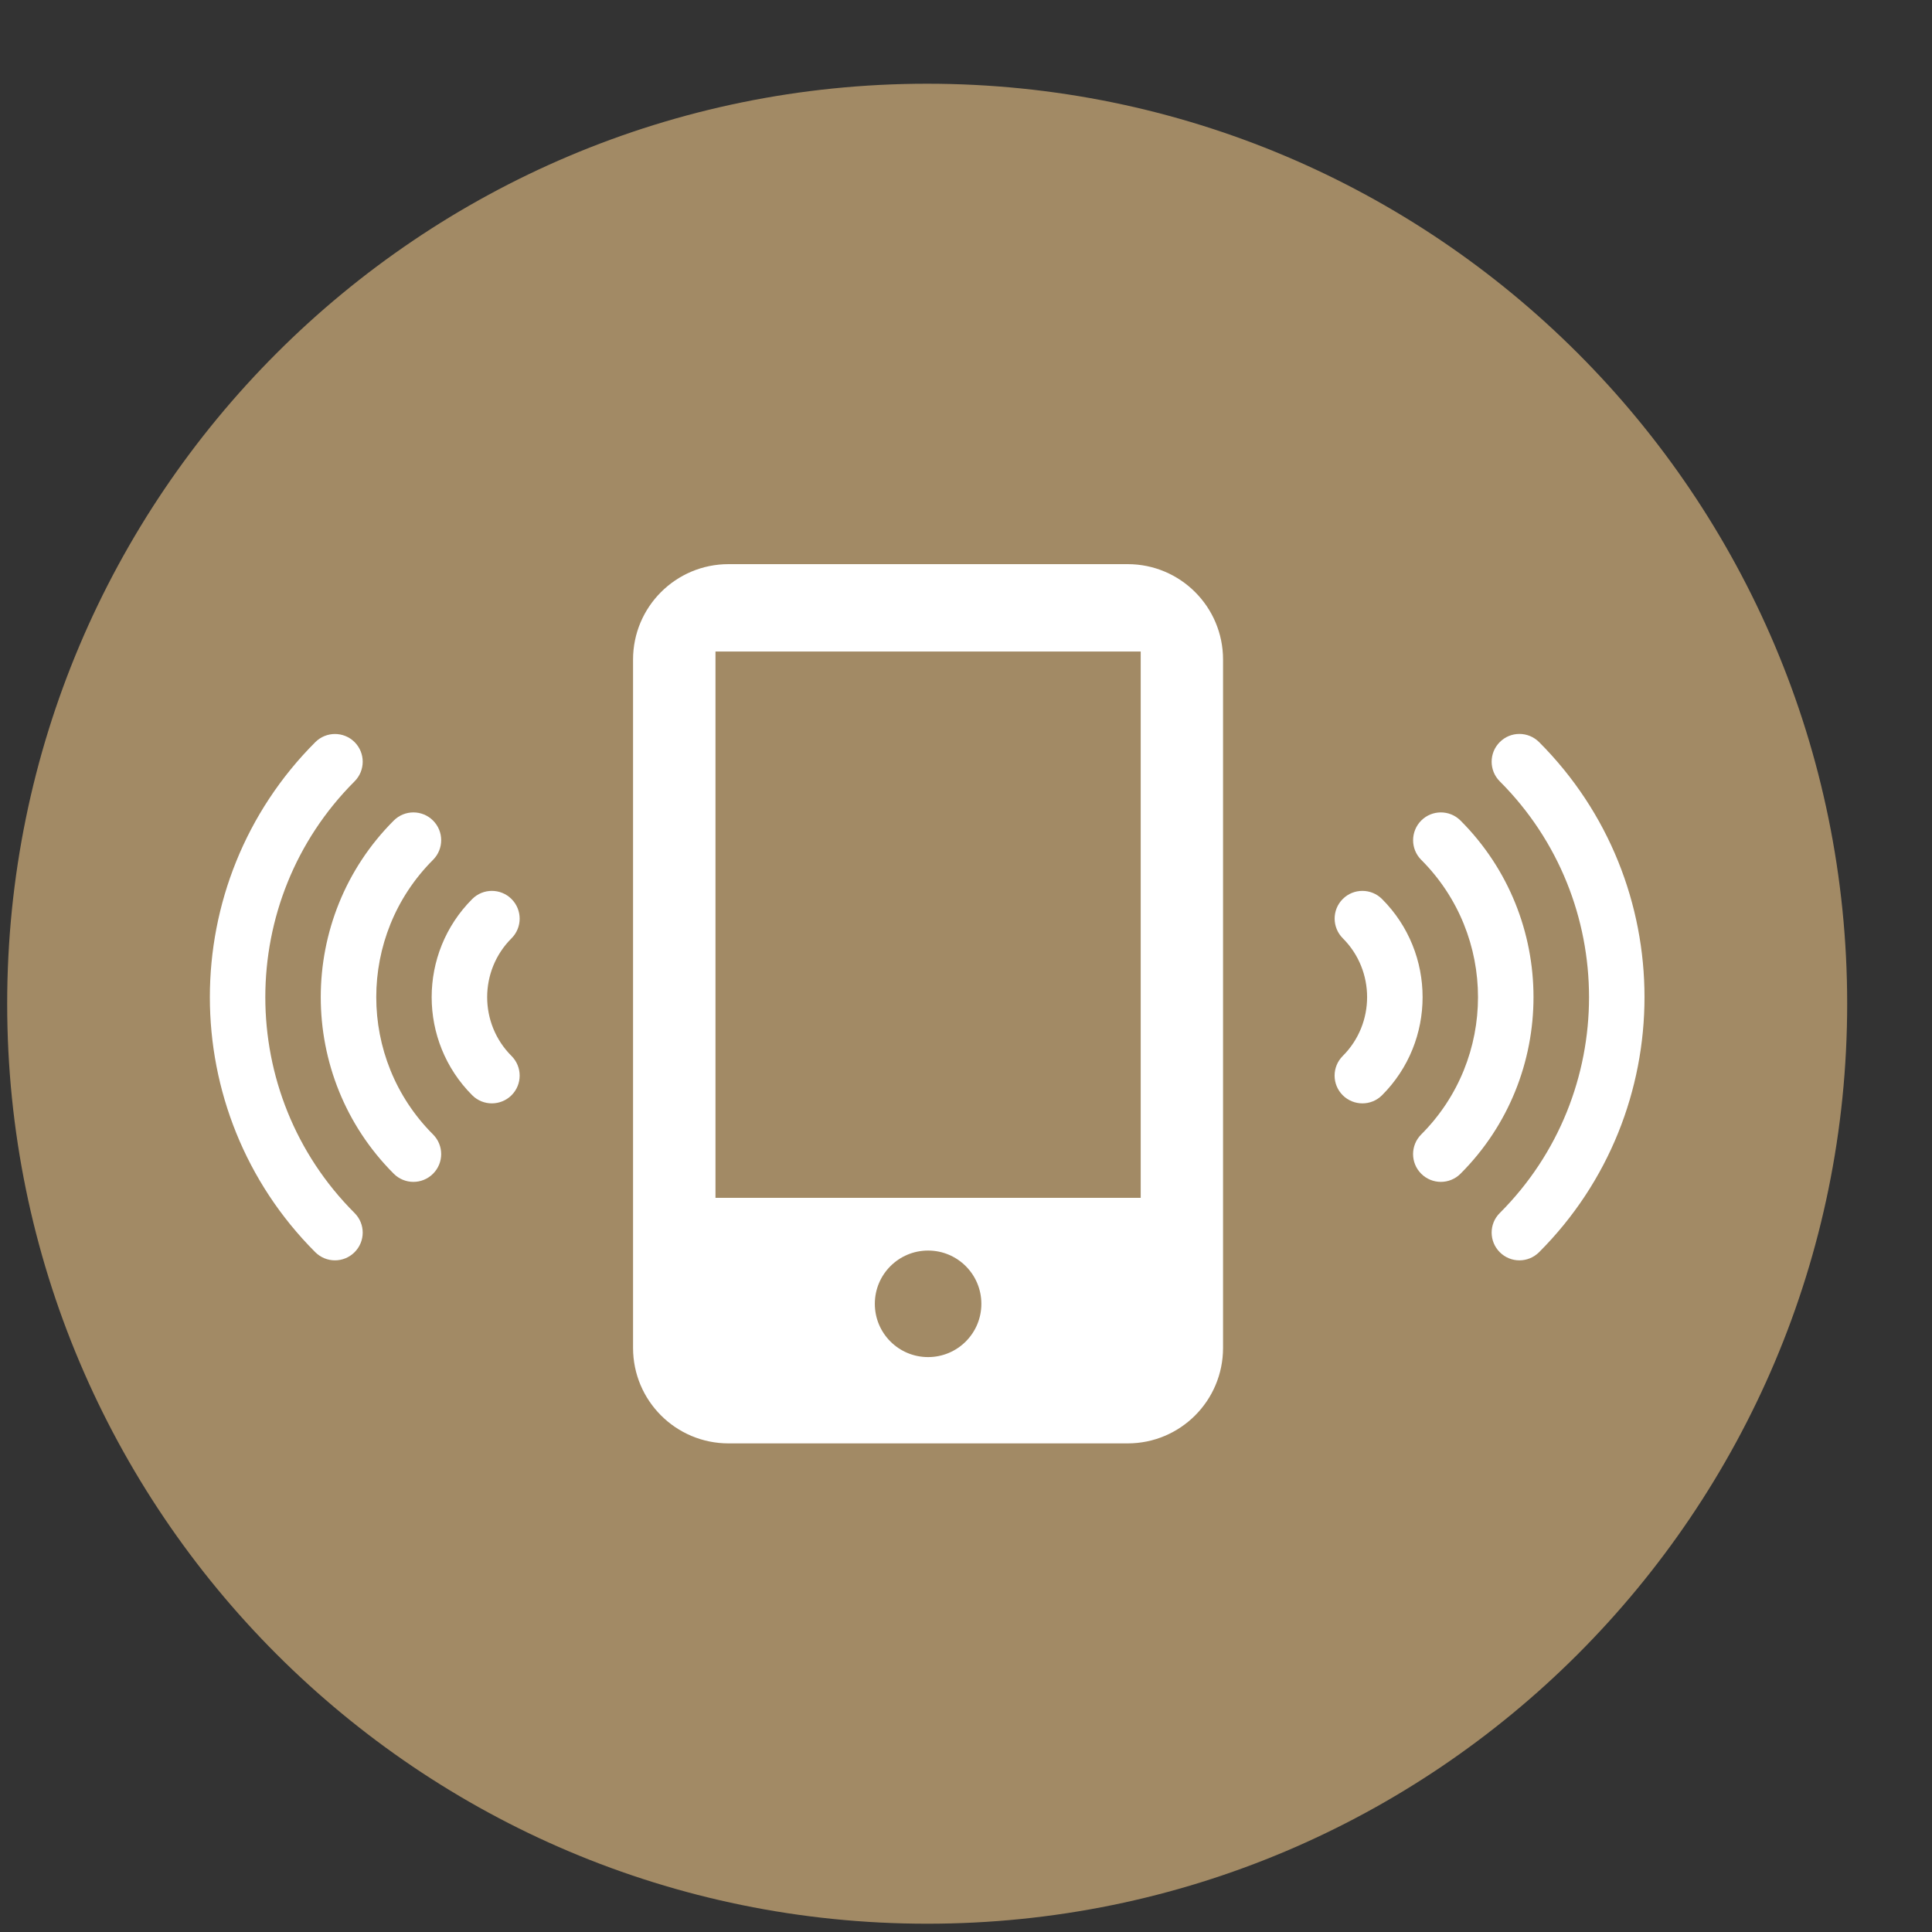 <svg width="21" height="21" viewBox="0 0 21 21" fill="none" xmlns="http://www.w3.org/2000/svg">
<rect x="0" y="0" width="21" height="21" fill="#333333" stroke="none"/>
<path d="M20.078 10.91C20.078 16.433 15.601 20.91 10.078 20.91C4.555 20.91 0.078 16.433 0.078 10.91C0.078 5.387 4.555 0.91 10.078 0.91C15.601 0.91 20.078 5.387 20.078 10.91Z" fill="#A28A65"/>
<path d="M12.399 13.02H7.777V7.082H12.399V13.02ZM10.088 14.751C9.768 14.751 9.509 14.492 9.509 14.172C9.509 13.852 9.768 13.593 10.088 13.593C10.408 13.593 10.667 13.852 10.667 14.172C10.667 14.492 10.408 14.751 10.088 14.751ZM12.257 6.132H7.919C7.346 6.132 6.881 6.596 6.881 7.169V14.651C6.881 15.225 7.346 15.689 7.919 15.689H12.257C12.83 15.689 13.294 15.225 13.294 14.651V7.169C13.294 6.596 12.83 6.132 12.257 6.132Z" fill="white"/>
<path d="M15.875 8.919C16.933 9.977 16.933 11.7 15.875 12.758C15.757 12.876 15.566 12.876 15.448 12.758C15.33 12.64 15.33 12.449 15.448 12.331C16.271 11.508 16.271 10.169 15.448 9.346C15.33 9.228 15.331 9.037 15.448 8.919C15.566 8.801 15.757 8.801 15.875 8.919Z" fill="white"/>
<path d="M16.302 8.066C16.42 7.948 16.61 7.948 16.729 8.066C18.257 9.595 18.257 12.082 16.729 13.611C16.61 13.729 16.42 13.729 16.302 13.611C16.184 13.493 16.184 13.302 16.302 13.185C17.596 11.891 17.595 9.786 16.302 8.493C16.184 8.375 16.184 8.184 16.302 8.066Z" fill="white"/>
<path d="M15.022 9.772C15.61 10.36 15.61 11.317 15.022 11.905C14.904 12.023 14.713 12.022 14.595 11.905C14.477 11.787 14.477 11.596 14.595 11.478C14.948 11.126 14.948 10.551 14.596 10.199C14.478 10.081 14.477 9.89 14.595 9.772C14.713 9.654 14.904 9.654 15.022 9.772Z" fill="white"/>
<path d="M4.707 8.919C4.825 9.037 4.825 9.228 4.707 9.346C3.884 10.169 3.884 11.508 4.707 12.331C4.825 12.449 4.825 12.64 4.707 12.758C4.589 12.876 4.398 12.876 4.28 12.758C3.222 11.7 3.222 9.977 4.28 8.919C4.398 8.801 4.589 8.801 4.707 8.919Z" fill="white"/>
<path d="M3.854 8.493C2.561 9.786 2.56 11.891 3.854 13.185C3.972 13.303 3.972 13.493 3.854 13.611C3.736 13.729 3.546 13.729 3.427 13.611C1.899 12.082 1.899 9.595 3.428 8.066C3.546 7.949 3.736 7.949 3.854 8.066C3.972 8.184 3.972 8.375 3.854 8.493Z" fill="white"/>
<path d="M5.56 9.772C5.678 9.89 5.678 10.081 5.56 10.199C5.207 10.551 5.207 11.126 5.56 11.478C5.678 11.596 5.678 11.787 5.56 11.905C5.442 12.022 5.251 12.023 5.133 11.905C4.545 11.317 4.545 10.36 5.133 9.772C5.251 9.654 5.442 9.654 5.56 9.772Z" fill="white"/>
</svg>
